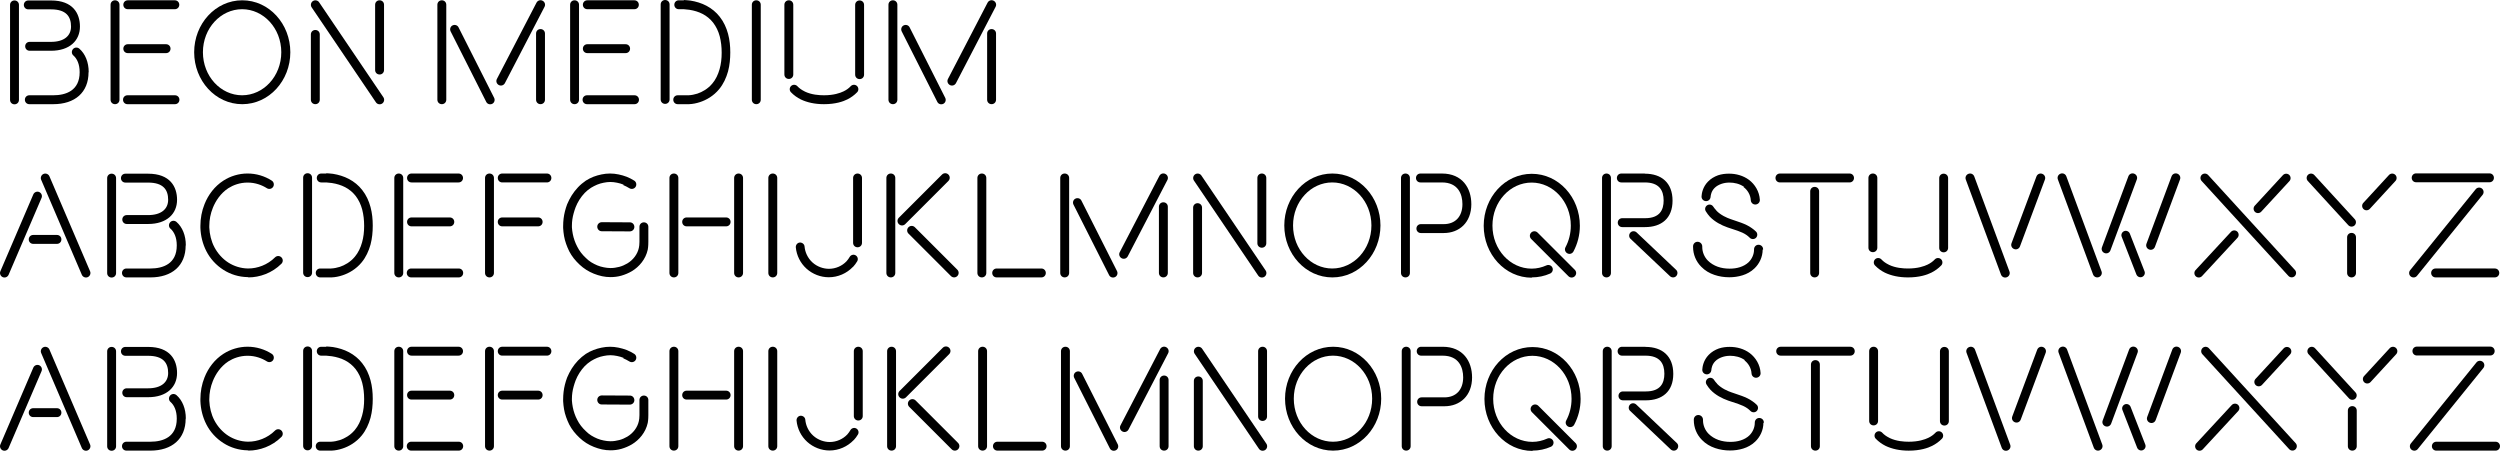 <?xml version="1.0" encoding="UTF-8"?><svg id="Layer_1" xmlns="http://www.w3.org/2000/svg" viewBox="0 0 202.047 36.443"><path d="M1.172,.036c.204,0,.36,.156,.36,.36v7.676c0,.204-.156,.359-.36,.359-.204,0-.36-.156-.36-.359V.396C.812,.192,.968,.036,1.172,.036ZM6.461,2.147c0,1.127-.828,1.955-2.339,1.955h-1.727c-.204,0-.36-.156-.36-.36,0-.204,.156-.359,.36-.359h1.727c1.091,0,1.619-.516,1.619-1.235,0-.804-.384-1.392-1.619-1.392h-1.835c-.204,0-.36-.156-.36-.359,0-.204,.156-.36,.36-.36h1.835C5.91,.036,6.461,1.103,6.461,2.147Zm.695,3.694c0,1.631-1.103,2.579-2.854,2.579h-1.931c-.204,0-.36-.156-.36-.36s.156-.36,.36-.36h1.931c1.02,0,2.135-.372,2.135-1.859v-.012c0-.647-.216-1.091-.504-1.343-.156-.132-.168-.36-.036-.516,.132-.156,.36-.168,.516-.036,.479,.419,.755,1.091,.755,1.895l-.012,.012Z"/><path d="M9.296,.024c.204,0,.36,.156,.36,.36v7.676c0,.204-.156,.36-.36,.36-.204,0-.36-.156-.36-.36V.384c0-.204,.156-.36,.36-.36Zm.647,8.036c0-.204,.156-.36,.36-.36h3.838c.204,0,.36,.156,.36,.36s-.156,.36-.36,.36h-3.838c-.204,0-.36-.156-.36-.36ZM14.489,.384c0,.204-.156,.36-.36,.36h-3.802c-.204,0-.36-.156-.36-.36s.156-.36,.36-.36h3.802c.204,0,.36,.156,.36,.36Zm-4.521,3.55c0-.204,.156-.36,.36-.36h3.094c.204,0,.36,.156,.36,.36,0,.204-.156,.359-.36,.359h-3.094c-.204,0-.36-.156-.36-.359Z"/><path d="M23.464,4.222c0,2.291-1.715,4.198-3.886,4.198s-3.886-1.907-3.886-4.198S17.407,.024,19.578,.024s3.886,1.907,3.886,4.198Zm-3.898,3.478c1.728,0,3.167-1.535,3.167-3.478s-1.439-3.478-3.167-3.478c-1.727,0-3.166,1.535-3.166,3.478s1.44,3.478,3.166,3.478Z"/><path d="M25.484,8.419c-.204,0-.36-.156-.36-.36V2.783c0-.204,.156-.36,.36-.36,.204,0,.36,.156,.36,.36v5.277c0,.204-.156,.36-.36,.36ZM25.292,.084c.168-.108,.396-.06,.504,.108l5.193,7.676c.108,.168,.06,.396-.108,.504-.168,.108-.396,.06-.503-.108L25.184,.588c-.108-.168-.06-.396,.108-.504Zm5.385,5.936c-.204,0-.36-.156-.36-.36V.384c0-.204,.156-.36,.36-.36,.204,0,.36,.156,.36,.36V5.661c0,.204-.156,.36-.36,.36Z"/><path d="M35.708,8.419c-.204,0-.36-.156-.36-.36V.384c0-.204,.156-.36,.36-.36,.204,0,.36,.156,.36,.36v7.676c0,.204-.156,.36-.36,.36Zm.875-6.369c.18-.084,.396-.012,.479,.168l2.878,5.697c.084,.18,.012,.396-.168,.48-.18,.084-.396,.012-.479-.168l-2.878-5.697c-.084-.18-.012-.396,.168-.48ZM43.852,.06c.18,.096,.252,.311,.156,.492l-3.202,6.165c-.096,.18-.312,.252-.492,.156-.18-.096-.252-.311-.156-.492L43.36,.216c.096-.18,.311-.252,.492-.156Zm-.168,8.359c-.204,0-.36-.156-.36-.36V2.71c0-.204,.156-.36,.36-.36,.204,0,.36,.156,.36,.36v5.349c0,.204-.156,.36-.36,.36Z"/><path d="M46.436,.024c.204,0,.36,.156,.36,.36v7.676c0,.204-.156,.36-.36,.36-.204,0-.36-.156-.36-.36V.384c0-.204,.156-.36,.36-.36Zm.647,8.036c0-.204,.156-.36,.36-.36h3.838c.204,0,.36,.156,.36,.36s-.156,.36-.36,.36h-3.838c-.204,0-.36-.156-.36-.36ZM51.629,.384c0,.204-.156,.36-.36,.36h-3.802c-.204,0-.36-.156-.36-.36s.156-.36,.36-.36h3.802c.204,0,.36,.156,.36,.36Zm-4.521,3.55c0-.204,.156-.36,.36-.36h3.094c.204,0,.36,.156,.36,.36,0,.204-.156,.359-.36,.359h-3.094c-.204,0-.36-.156-.36-.359Z"/><path d="M53.755,0c.204,0,.36,.156,.36,.36v7.676c0,.204-.156,.36-.36,.36-.204,0-.36-.156-.36-.36V.36c0-.204,.156-.36,.36-.36Zm1.499,0c.18,.012,.372,.024,.552,.048,.444,.072,.888,.204,1.295,.42s.78,.516,1.067,.888c.324,.408,.54,.887,.672,1.379,.132,.492,.18,.996,.18,1.487v.024c0,.504-.048,1.02-.18,1.523-.144,.516-.372,1.019-.72,1.439-.456,.552-1.032,.875-1.547,1.044-.288,.096-.587,.156-.887,.168h-.912c-.204,0-.36-.156-.36-.36s.156-.36,.36-.36h.875c.24-.012,.48-.06,.708-.132,.396-.132,.852-.384,1.211-.815,.276-.324,.468-.732,.588-1.164,.12-.42,.168-.863,.168-1.319v-.024c0-.444-.048-.888-.156-1.307-.108-.408-.288-.791-.54-1.116-.228-.288-.516-.527-.84-.695-.324-.168-.684-.276-1.067-.336-.156-.024-.3-.036-.456-.048h-.408c-.204,0-.36-.156-.36-.36s.156-.36,.36-.36h.42l-.024-.024Z"/><path d="M61.123,.024c.204,0,.36,.156,.36,.36v7.676c0,.204-.156,.36-.36,.36-.204,0-.36-.156-.36-.36V.384c0-.204,.156-.36,.36-.36Z"/><path d="M63.752,6.38c-.204,0-.359-.156-.359-.36V.384c0-.204,.156-.36,.359-.36,.204,0,.36,.156,.36,.36V6.021c0,.204-.156,.36-.36,.36Zm1.295,1.02c.552,.264,1.164,.3,1.547,.3,.791,0,1.295-.18,1.571-.311,.228-.108,.432-.252,.587-.42,.132-.144,.36-.156,.504-.024,.144,.132,.156,.36,.024,.503-.24,.252-.516,.444-.804,.588-.336,.168-.947,.384-1.883,.384-.744,0-1.367-.144-1.871-.384-.288-.144-.564-.336-.804-.588-.132-.144-.12-.372,.024-.503,.144-.132,.372-.12,.503,.024,.156,.168,.36,.311,.588,.42l.012,.012ZM69.473,.036c.204,0,.36,.156,.36,.36V6.033c0,.204-.156,.36-.36,.36-.204,0-.36-.156-.36-.36V.396c0-.204,.156-.36,.36-.36Z"/><path d="M72.164,8.419c-.204,0-.36-.156-.36-.36V.384c0-.204,.156-.36,.36-.36,.204,0,.36,.156,.36,.36v7.676c0,.204-.156,.36-.36,.36Zm.875-6.369c.18-.084,.396-.012,.479,.168l2.878,5.697c.084,.18,.012,.396-.168,.48-.18,.084-.396,.012-.479-.168l-2.878-5.697c-.084-.18-.012-.396,.168-.48ZM80.307,.06c.18,.096,.252,.311,.156,.492l-3.202,6.165c-.096,.18-.312,.252-.492,.156-.18-.096-.252-.311-.156-.492L79.815,.216c.096-.18,.311-.252,.492-.156Zm-.168,8.359c-.204,0-.36-.156-.36-.36V2.71c0-.204,.156-.36,.36-.36,.204,0,.36,.156,.36,.36v5.349c0,.204-.156,.36-.36,.36Z"/><path d="M3.175,15.523c.18,.084,.264,.3,.18,.48L.692,22.215c-.084,.18-.3,.264-.479,.18-.18-.084-.264-.3-.18-.48l2.663-6.212c.084-.18,.3-.264,.48-.18Zm1.787,3.826c0,.204-.156,.36-.359,.36h-1.919c-.204,0-.36-.156-.36-.36,0-.204,.156-.36,.36-.36h1.919c.204,0,.359,.156,.359,.36Zm2.135,3.046c-.18,.084-.396,0-.48-.18l-3.286-7.676c-.084-.18,0-.396,.18-.479,.18-.084,.396,0,.48,.18l3.286,7.676c.084,.18,0,.396-.18,.48Z"/><path d="M9.021,14.036c.204,0,.36,.156,.36,.36v7.676c0,.204-.156,.359-.36,.359-.204,0-.36-.156-.36-.359v-7.676c0-.204,.156-.36,.36-.36Zm5.289,2.111c0,1.127-.828,1.955-2.339,1.955h-1.727c-.204,0-.36-.156-.36-.36,0-.204,.156-.359,.36-.359h1.727c1.091,0,1.619-.516,1.619-1.235,0-.804-.384-1.392-1.619-1.392h-1.835c-.204,0-.36-.156-.36-.359,0-.204,.156-.36,.36-.36h1.835c1.787,0,2.339,1.067,2.339,2.111Zm.695,3.694c0,1.631-1.103,2.579-2.854,2.579h-1.931c-.204,0-.36-.156-.36-.36s.156-.36,.36-.36h1.931c1.019,0,2.135-.372,2.135-1.859v-.012c0-.647-.216-1.091-.504-1.343-.156-.132-.168-.36-.036-.516s.36-.168,.516-.036c.48,.419,.756,1.091,.756,1.895l-.012,.012Z"/><path d="M20.046,22.395h-.048c-.684-.012-1.368-.216-1.943-.588-.587-.372-1.067-.899-1.379-1.511-.3-.587-.456-1.235-.48-1.883v-.156c0-.6,.108-1.2,.336-1.763,.3-.755,.815-1.44,1.523-1.895,.576-.372,1.26-.576,1.955-.576,.696,0,1.379,.204,1.955,.576,.168,.108,.216,.336,.108,.504s-.336,.216-.504,.108c-.396-.252-.935-.456-1.559-.456s-1.163,.204-1.559,.456c-.636,.42-1.031,1.044-1.248,1.583-.191,.468-.288,.972-.288,1.475v.12c.024,.552,.156,1.103,.408,1.583,.264,.504,.66,.948,1.127,1.248s1.02,.468,1.571,.479h.048c.731,0,1.547-.288,2.159-.899,.144-.144,.372-.144,.516,0,.144,.144,.144,.372,0,.516-.755,.756-1.763,1.103-2.662,1.103l-.036-.024Z"/><path d="M24.86,14c.204,0,.36,.156,.36,.36v7.676c0,.204-.156,.36-.36,.36-.204,0-.36-.156-.36-.36v-7.676c0-.204,.156-.36,.36-.36Zm1.499,0c.18,.012,.372,.024,.552,.048,.444,.072,.888,.204,1.295,.42s.78,.516,1.067,.888c.324,.408,.54,.887,.672,1.379,.132,.492,.18,.996,.18,1.487v.024c0,.504-.048,1.02-.18,1.523-.144,.516-.372,1.019-.72,1.439-.456,.552-1.032,.875-1.547,1.044-.288,.096-.587,.156-.887,.168h-.912c-.204,0-.36-.156-.36-.36s.156-.36,.36-.36h.875c.24-.012,.48-.06,.708-.132,.396-.132,.852-.384,1.211-.815,.276-.324,.468-.732,.588-1.164,.12-.42,.168-.863,.168-1.319v-.024c0-.444-.048-.888-.156-1.307-.108-.408-.288-.791-.54-1.116-.228-.288-.516-.527-.84-.695-.324-.168-.684-.276-1.067-.336-.156-.024-.3-.036-.456-.048h-.408c-.204,0-.36-.156-.36-.36s.156-.36,.36-.36h.42l-.024-.024Z"/><path d="M32.228,14.024c.204,0,.36,.156,.36,.36v7.676c0,.204-.156,.36-.36,.36-.204,0-.36-.156-.36-.36v-7.676c0-.204,.156-.36,.36-.36Zm.647,8.036c0-.204,.156-.36,.36-.36h3.838c.204,0,.36,.156,.36,.36s-.156,.36-.36,.36h-3.838c-.204,0-.36-.156-.36-.36Zm4.545-7.676c0,.204-.156,.36-.36,.36h-3.802c-.204,0-.36-.156-.36-.36s.156-.36,.36-.36h3.802c.204,0,.36,.156,.36,.36Zm-4.521,3.55c0-.204,.156-.36,.36-.36h3.094c.204,0,.36,.156,.36,.36,0,.204-.156,.359-.36,.359h-3.094c-.204,0-.36-.156-.36-.359Z"/><path d="M39.56,14.024c.204,0,.36,.156,.36,.36v7.676c0,.204-.156,.36-.36,.36-.204,0-.36-.156-.36-.36v-7.676c0-.204,.156-.36,.36-.36Zm5.001,.36c0,.204-.156,.36-.36,.36h-3.61c-.204,0-.36-.156-.36-.36s.156-.36,.36-.36h3.61c.204,0,.36,.156,.36,.36Zm-4.33,3.55c0-.204,.156-.36,.36-.36h2.902c.204,0,.36,.156,.36,.36,0,.204-.156,.359-.36,.359h-2.902c-.204,0-.36-.156-.36-.359Z"/><path d="M50.394,14.923c-.168-.072-.348-.12-.527-.156-.18-.036-.36-.06-.54-.06-.18,0-.36,.024-.54,.06s-.36,.084-.528,.156c-.168,.072-.335,.156-.492,.252-.192,.12-.36,.264-.516,.42-.156,.168-.3,.348-.42,.54-.12,.192-.228,.396-.311,.612-.06,.156-.108,.311-.156,.479-.048,.168-.084,.336-.108,.504s-.036,.336-.036,.504v.144c.012,.18,.036,.36,.072,.54,.036,.18,.084,.359,.144,.527s.132,.336,.216,.492c.084,.168,.18,.324,.3,.48s.252,.3,.396,.432c.132,.132,.276,.252,.432,.348,.156,.096,.324,.18,.492,.252,.168,.072,.348,.12,.528,.156,.18,.036,.36,.06,.54,.06,.24,0,.479-.036,.708-.096s.444-.156,.648-.276c.467-.276,.827-.744,.935-1.259,.024-.096,.048-.288,.048-.48v-1.223c0-.204,.156-.36,.359-.36,.204,0,.36,.156,.36,.36v1.211c0,.06,0,.384-.048,.636-.168,.768-.684,1.379-1.283,1.739-.264,.156-.552,.276-.839,.36-.288,.084-.588,.12-.888,.12-.228,0-.456-.024-.684-.072-.228-.048-.444-.12-.66-.204s-.42-.192-.612-.312c-.192-.12-.372-.264-.54-.419-.168-.156-.324-.324-.468-.504-.144-.18-.264-.372-.372-.576-.096-.192-.18-.396-.252-.6-.072-.204-.132-.42-.168-.636s-.06-.432-.072-.647v-.144c0-.204,.012-.408,.036-.612,.024-.204,.06-.396,.108-.587,.048-.192,.108-.384,.18-.576,.108-.252,.228-.492,.372-.72s.312-.444,.504-.648c.192-.204,.408-.384,.636-.54,.192-.12,.396-.228,.611-.312,.216-.084,.432-.144,.66-.191,.228-.048,.456-.072,.684-.072,.228,0,.456,.024,.684,.072,.228,.048,.444,.108,.66,.191,.216,.084,.42,.192,.612,.312,.168,.108,.216,.336,.108,.504s-.336,.216-.504,.108c-.156-.096-.324-.18-.492-.252l.024-.036Zm-2.123,3.394c0-.204,.168-.36,.372-.36l2.267,.012c.204,0,.359,.168,.359,.372,0,.204-.168,.36-.372,.36l-2.267-.012c-.204,0-.36-.168-.36-.372Z"/><path d="M54.463,14.024c.204,0,.36,.156,.36,.36v7.676c0,.204-.156,.36-.36,.36-.204,0-.36-.156-.36-.36v-7.676c0-.204,.156-.36,.36-.36Zm.672,3.91c0-.204,.156-.36,.359-.36h3.19c.204,0,.36,.156,.36,.36,0,.204-.156,.359-.36,.359h-3.19c-.204,0-.359-.156-.359-.359Zm4.557-3.91c.204,0,.36,.156,.36,.36v7.676c0,.204-.156,.36-.36,.36-.204,0-.36-.156-.36-.36v-7.676c0-.204,.156-.36,.36-.36Z"/><path d="M62.456,14.024c.204,0,.36,.156,.36,.36v7.676c0,.204-.156,.36-.36,.36-.204,0-.36-.156-.36-.36v-7.676c0-.204,.156-.36,.36-.36Z"/><path d="M68.934,21.568c-.504,.528-1.211,.839-1.943,.839h-.012c-.66,0-1.307-.252-1.799-.695s-.804-1.067-.864-1.727c-.012-.192,.132-.372,.324-.384,.192-.012,.372,.132,.384,.324,.036,.432,.24,.923,.636,1.283,.396,.36,.899,.516,1.331,.516h.012c.528,0,1.056-.228,1.415-.611,.096-.108,.18-.228,.252-.348,.096-.168,.311-.228,.479-.132,.168,.096,.228,.312,.132,.48-.096,.168-.216,.324-.348,.467v-.012Zm.372-1.583c-.204,0-.359-.156-.359-.36v-5.241c0-.204,.156-.36,.359-.36,.204,0,.36,.156,.36,.36v5.241c0,.204-.156,.36-.36,.36Z"/><path d="M71.996,22.419c-.204,0-.36-.156-.36-.36v-7.676c0-.204,.156-.36,.36-.36,.204,0,.36,.156,.36,.36v7.676c0,.204-.156,.36-.36,.36Zm.647-4.306c-.144-.144-.144-.372,0-.516l3.49-3.49c.144-.144,.372-.144,.516,0s.144,.372,0,.516l-3.49,3.49c-.144,.144-.372,.144-.516,0Zm.78,.252c.144-.144,.372-.144,.516,0l3.43,3.43c.144,.144,.144,.372,0,.516-.144,.144-.372,.144-.516,0l-3.43-3.43c-.144-.144-.144-.372,0-.516Z"/><path d="M79.352,14.024c.204,0,.36,.156,.36,.36v7.676c0,.204-.156,.36-.36,.36-.204,0-.36-.156-.36-.36v-7.676c0-.204,.156-.36,.36-.36Zm.839,8.036c0-.204,.156-.36,.36-.36h3.61c.204,0,.36,.156,.36,.36s-.156,.36-.36,.36h-3.61c-.204,0-.36-.156-.36-.36Z"/><path d="M86.047,22.419c-.204,0-.36-.156-.36-.36v-7.676c0-.204,.156-.36,.36-.36,.204,0,.36,.156,.36,.36v7.676c0,.204-.156,.36-.36,.36Zm.875-6.369c.18-.084,.396-.012,.479,.168l2.878,5.697c.084,.18,.012,.396-.168,.48-.18,.084-.396,.012-.479-.168l-2.878-5.697c-.084-.18-.012-.396,.168-.48Zm7.268-1.991c.18,.096,.252,.311,.156,.492l-3.202,6.165c-.096,.18-.312,.252-.492,.156-.18-.096-.252-.311-.156-.492l3.203-6.165c.096-.18,.311-.252,.492-.156Zm-.168,8.359c-.204,0-.36-.156-.36-.36v-5.349c0-.204,.156-.36,.36-.36,.204,0,.36,.156,.36,.36v5.349c0,.204-.156,.36-.36,.36Z"/><path d="M96.787,22.419c-.204,0-.36-.156-.36-.36v-5.277c0-.204,.156-.36,.36-.36,.204,0,.36,.156,.36,.36v5.277c0,.204-.156,.36-.36,.36Zm-.192-8.335c.168-.108,.396-.06,.504,.108l5.193,7.676c.108,.168,.06,.396-.108,.504s-.396,.06-.503-.108l-5.193-7.676c-.108-.168-.06-.396,.108-.504Zm5.385,5.936c-.204,0-.36-.156-.36-.36v-5.277c0-.204,.156-.36,.36-.36,.204,0,.36,.156,.36,.36v5.277c0,.204-.156,.36-.36,.36Z"/><path d="M111.567,18.222c0,2.291-1.715,4.198-3.886,4.198s-3.886-1.907-3.886-4.198,1.715-4.198,3.886-4.198,3.886,1.907,3.886,4.198Zm-3.898,3.478c1.728,0,3.167-1.535,3.167-3.478s-1.439-3.478-3.167-3.478c-1.727,0-3.166,1.535-3.166,3.478s1.44,3.478,3.166,3.478Z"/><path d="M113.587,14.024c.204,0,.36,.156,.36,.36v7.676c0,.204-.156,.36-.36,.36-.204,0-.36-.156-.36-.36v-7.676c0-.204,.156-.36,.36-.36Zm5.325,2.471c0,1.499-.983,2.339-2.231,2.339h-1.847c-.204,0-.36-.156-.36-.36,0-.204,.156-.36,.36-.36h1.847c.912,0,1.511-.588,1.511-1.619,0-.78-.335-1.751-1.655-1.751h-1.739c-.204,0-.36-.156-.36-.36s.156-.36,.36-.36h1.739c1.643,0,2.374,1.175,2.374,2.471Z"/><path d="M123.797,22.443c-2.171,0-3.886-1.907-3.886-4.198s1.715-4.198,3.886-4.198,3.886,1.907,3.886,4.198c0,.756-.192,1.463-.516,2.075-.096,.18-.311,.252-.492,.156-.18-.096-.252-.312-.156-.492,.276-.516,.432-1.116,.432-1.751,0-1.943-1.44-3.478-3.166-3.478-1.728,0-3.167,1.535-3.167,3.478s1.439,3.478,3.167,3.478c.419,0,.827-.096,1.199-.264,.18-.084,.396,0,.479,.18,.084,.18,0,.396-.18,.479-.456,.204-.96,.312-1.487,.312v.024Zm3.478-.12c-.144,.144-.372,.144-.516,0l-3.01-3.01c-.144-.144-.144-.372,0-.516s.372-.144,.516,0l3.01,3.01c.144,.144,.144,.372,0,.516Z"/><path d="M129.835,14.024c.204,0,.36,.156,.36,.36v7.676c0,.204-.156,.36-.36,.36-.204,0-.36-.156-.36-.36v-7.676c0-.204,.156-.36,.36-.36Zm3.095,.012c1.344,0,2.243,.731,2.243,2.183,0,1.44-.912,2.135-2.219,2.135h-1.848c-.204,0-.36-.156-.36-.36,0-.204,.156-.36,.36-.36h1.848c1.199,0,1.499-.684,1.499-1.427,0-.839-.372-1.463-1.523-1.463h-1.895c-.204,0-.36-.156-.36-.36s.156-.36,.36-.36h1.895v.012Zm-1.164,4.761c.132-.144,.36-.144,.503-.012l3.191,3.022c.144,.132,.144,.36,.012,.504s-.36,.144-.504,.012l-3.191-3.022c-.144-.132-.144-.36-.012-.504Z"/><path d="M142.457,20.165c0,.612-.276,1.164-.672,1.535-.276,.264-.611,.444-.96,.552-.348,.108-.707,.156-1.055,.156h-.013c-.407,0-.815-.06-1.199-.192-.396-.132-.768-.348-1.067-.66-.42-.419-.659-.995-.659-1.595v-.072c.012-.204,.18-.36,.384-.348,.204,.012,.359,.18,.359,.384v.048c0,.396,.168,.804,.456,1.091,.216,.216,.491,.384,.791,.492s.624,.156,.96,.156h.012c.288,0,.564-.036,.828-.12,.264-.084,.503-.216,.695-.396,.275-.264,.443-.647,.443-1.019v-.024c0-.204,.156-.372,.36-.372s.372,.156,.372,.36v.036l-.036-.012Zm-1.487-5.049c-.372-.276-.828-.36-1.188-.36h-.024c-.228,0-.443,.036-.647,.108-.204,.072-.396,.18-.539,.324-.265,.264-.312,.576-.324,.719-.012,.204-.18,.36-.384,.348-.204-.012-.359-.18-.348-.384,.012-.24,.096-.756,.516-1.188,.228-.24,.516-.408,.815-.516,.288-.096,.588-.132,.876-.132h.023c.564,0,1.14,.156,1.607,.503,.479,.36,.839,.948,.875,1.607,.013,.204-.144,.372-.348,.384-.204,.012-.372-.144-.384-.348-.023-.443-.275-.839-.588-1.067h.06Zm-2.255,1.907c.359,.372,.84,.576,1.151,.684,.516,.192,1.188,.348,1.715,.731,.12,.084,.24,.18,.348,.288,.132,.144,.12,.372-.023,.503-.144,.132-.372,.12-.504-.024-.072-.072-.156-.144-.24-.204-.42-.3-.983-.42-1.547-.624-.504-.18-1.02-.443-1.427-.863-.12-.132-.229-.276-.324-.432-.108-.168-.06-.384,.108-.492,.167-.108,.383-.06,.491,.108,.072,.108,.156,.216,.252,.311v.012Z"/><path d="M149.837,14.384c0,.204-.156,.36-.36,.36h-5.625c-.203,0-.359-.156-.359-.36s.156-.36,.359-.36h5.625c.204,0,.36,.156,.36,.36Zm-3.179,.72c.204,0,.36,.156,.36,.36v6.596c0,.204-.156,.36-.36,.36s-.359-.156-.359-.36v-6.596c0-.204,.155-.36,.359-.36Z"/><path d="M151.363,20.38c-.204,0-.359-.156-.359-.36v-5.637c0-.204,.155-.36,.359-.36s.36,.156,.36,.36v5.637c0,.204-.156,.36-.36,.36Zm1.296,1.02c.552,.264,1.163,.3,1.547,.3,.791,0,1.295-.18,1.571-.311,.228-.108,.432-.252,.588-.42,.132-.144,.359-.156,.503-.024,.144,.132,.156,.36,.024,.503-.24,.252-.516,.444-.804,.588-.336,.168-.947,.384-1.883,.384-.744,0-1.367-.144-1.871-.384-.288-.144-.564-.336-.804-.588-.132-.144-.12-.372,.024-.503,.144-.132,.371-.12,.504,.024,.155,.168,.359,.311,.587,.42l.013,.012Zm4.425-7.364c.204,0,.36,.156,.36,.36v5.637c0,.204-.156,.36-.36,.36-.203,0-.359-.156-.359-.36v-5.637c0-.204,.156-.36,.359-.36Z"/><path d="M162.185,22.407c-.192,.072-.396-.024-.468-.216l-2.843-7.676c-.071-.192,.024-.396,.216-.468,.192-.072,.397,.024,.468,.216l2.843,7.676c.072,.192-.024,.396-.216,.468Zm2.866-8.359c.192,.072,.288,.276,.216,.468l-2.015,5.397c-.072,.192-.276,.288-.468,.216-.192-.072-.288-.275-.216-.468l2.015-5.397c.072-.192,.276-.288,.468-.216Z"/><path d="M166.531,14.036c.192-.072,.397,.024,.468,.216l2.843,7.676c.072,.192-.024,.396-.216,.468-.192,.072-.396-.024-.468-.216l-2.843-7.676c-.071-.192,.024-.396,.216-.468Zm3.562,6.417c-.192-.072-.288-.276-.216-.468l2.135-5.733c.072-.192,.275-.288,.468-.216,.191,.072,.288,.276,.216,.468l-2.135,5.733c-.072,.191-.276,.288-.468,.216Zm1.583-1.775c.18-.072,.384,.024,.456,.204l1.187,3.046c.072,.18-.023,.384-.203,.456-.18,.072-.384-.024-.456-.204l-1.188-3.046c-.071-.18,.024-.384,.204-.456Zm2.015,1.487c-.191-.072-.288-.276-.216-.468l2.027-5.445c.071-.192,.275-.288,.468-.216,.191,.072,.287,.276,.216,.468l-2.027,5.445c-.072,.192-.275,.288-.468,.216Z"/><path d="M177.463,22.335c-.144-.132-.155-.36-.023-.504l2.866-3.094c.132-.144,.359-.156,.504-.024,.144,.132,.155,.36,.023,.504l-2.866,3.094c-.132,.144-.359,.156-.504,.024Zm7.988-.012c-.144,.132-.372,.12-.504-.024l-7.017-7.676c-.132-.144-.12-.372,.024-.503,.144-.132,.372-.12,.504,.024l7.016,7.676c.132,.144,.12,.372-.023,.503Zm-3.202-5.193c-.144-.132-.156-.36-.024-.504l2.278-2.471c.133-.144,.36-.156,.504-.024,.144,.132,.156,.36,.024,.504l-2.279,2.471c-.132,.144-.359,.156-.503,.024Z"/><path d="M190.29,18.222c-.144,.132-.372,.12-.504-.024l-3.274-3.574c-.132-.144-.12-.372,.024-.503,.144-.132,.371-.12,.503,.024l3.274,3.574c.132,.144,.12,.372-.023,.504Zm-.24,4.198c-.204,0-.359-.156-.359-.36v-2.878c0-.204,.155-.36,.359-.36s.359,.156,.359,.36v2.878c0,.204-.155,.36-.359,.36Zm3.526-8.299c.144,.132,.155,.36,.023,.503l-2.074,2.255c-.133,.144-.36,.156-.504,.024-.144-.132-.156-.36-.024-.503l2.075-2.255c.132-.144,.359-.156,.504-.024Z"/><path d="M194.839,22.347c-.156-.12-.18-.348-.06-.503l5.302-6.548c.12-.156,.348-.18,.504-.06,.155,.12,.18,.348,.06,.504l-5.301,6.548c-.12,.156-.348,.18-.504,.06Zm6.716-7.976c0,.204-.155,.36-.359,.36h-5.925c-.204,0-.359-.156-.359-.36,0-.204,.155-.359,.359-.359h5.925c.204,0,.359,.156,.359,.359Zm.432,7.688c0,.204-.155,.36-.359,.36h-4.785c-.204,0-.36-.156-.36-.36s.156-.36,.36-.36h4.785c.204,0,.359,.156,.359,.36Z"/><path d="M3.175,29.523c.18,.084,.264,.3,.18,.48l-2.663,6.212c-.084,.181-.3,.265-.479,.181-.18-.084-.264-.3-.18-.48l2.663-6.212c.084-.181,.3-.265,.48-.181Zm1.787,3.826c0,.204-.156,.36-.359,.36h-1.919c-.204,0-.36-.156-.36-.36s.156-.359,.36-.359h1.919c.204,0,.359,.155,.359,.359Zm2.135,3.047c-.18,.084-.396,0-.48-.181l-3.286-7.676c-.084-.18,0-.396,.18-.479,.18-.084,.396,0,.48,.18l3.286,7.676c.084,.181,0,.397-.18,.48Z"/><path d="M9.021,28.036c.204,0,.36,.155,.36,.359v7.676c0,.204-.156,.359-.36,.359-.204,0-.36-.155-.36-.359v-7.676c0-.204,.156-.359,.36-.359Zm5.289,2.11c0,1.128-.828,1.955-2.339,1.955h-1.727c-.204,0-.36-.156-.36-.36,0-.203,.156-.359,.36-.359h1.727c1.091,0,1.619-.516,1.619-1.235,0-.804-.384-1.392-1.619-1.392h-1.835c-.204,0-.36-.155-.36-.359s.156-.359,.36-.359h1.835c1.787,0,2.339,1.067,2.339,2.11Zm.695,3.694c0,1.631-1.103,2.578-2.854,2.578h-1.931c-.204,0-.36-.155-.36-.359s.156-.36,.36-.36h1.931c1.019,0,2.135-.371,2.135-1.858v-.013c0-.647-.216-1.091-.504-1.343-.156-.132-.168-.36-.036-.516,.132-.156,.36-.168,.516-.036,.48,.42,.756,1.092,.756,1.895l-.012,.013Z"/><path d="M20.046,36.395h-.048c-.684-.013-1.368-.216-1.943-.588-.587-.372-1.067-.899-1.379-1.512-.3-.587-.456-1.235-.48-1.883v-.155c0-.6,.108-1.2,.336-1.764,.3-.755,.815-1.44,1.523-1.895,.576-.372,1.26-.576,1.955-.576,.696,0,1.379,.204,1.955,.576,.168,.107,.216,.336,.108,.504s-.336,.216-.504,.107c-.396-.252-.935-.456-1.559-.456s-1.163,.204-1.559,.456c-.636,.42-1.031,1.044-1.248,1.583-.191,.468-.288,.972-.288,1.476v.12c.024,.552,.156,1.103,.408,1.583,.264,.504,.66,.947,1.127,1.247s1.02,.468,1.571,.479h.048c.731,0,1.547-.287,2.159-.899,.144-.144,.372-.144,.516,0,.144,.144,.144,.372,0,.516-.755,.756-1.763,1.103-2.662,1.103l-.036-.023Z"/><path d="M24.86,28c.204,0,.36,.155,.36,.359v7.676c0,.204-.156,.36-.36,.36-.204,0-.36-.156-.36-.36v-7.676c0-.204,.156-.359,.36-.359Zm1.499,0c.18,.012,.372,.023,.552,.048,.444,.072,.888,.204,1.295,.42s.78,.516,1.067,.888c.324,.407,.54,.887,.672,1.379,.132,.491,.18,.995,.18,1.487v.023c0,.504-.048,1.02-.18,1.523-.144,.516-.372,1.02-.72,1.44-.456,.552-1.032,.875-1.547,1.043-.288,.096-.587,.156-.887,.168h-.912c-.204,0-.36-.155-.36-.359s.156-.36,.36-.36h.875c.24-.012,.48-.06,.708-.132,.396-.132,.852-.384,1.211-.815,.276-.324,.468-.731,.588-1.163,.12-.42,.168-.863,.168-1.319v-.024c0-.443-.048-.888-.156-1.307-.108-.408-.288-.792-.54-1.116-.228-.287-.516-.527-.84-.695-.324-.168-.684-.275-1.067-.336-.156-.023-.3-.036-.456-.048h-.408c-.204,0-.36-.155-.36-.359s.156-.36,.36-.36h.42l-.024-.023Z"/><path d="M32.228,28.023c.204,0,.36,.156,.36,.36v7.676c0,.204-.156,.359-.36,.359-.204,0-.36-.155-.36-.359v-7.676c0-.204,.156-.36,.36-.36Zm.647,8.036c0-.204,.156-.36,.36-.36h3.838c.204,0,.36,.156,.36,.36s-.156,.359-.36,.359h-3.838c-.204,0-.36-.155-.36-.359Zm4.545-7.676c0,.204-.156,.359-.36,.359h-3.802c-.204,0-.36-.155-.36-.359s.156-.36,.36-.36h3.802c.204,0,.36,.156,.36,.36Zm-4.521,3.55c0-.204,.156-.359,.36-.359h3.094c.204,0,.36,.155,.36,.359s-.156,.359-.36,.359h-3.094c-.204,0-.36-.155-.36-.359Z"/><path d="M39.56,28.023c.204,0,.36,.156,.36,.36v7.676c0,.204-.156,.359-.36,.359-.204,0-.36-.155-.36-.359v-7.676c0-.204,.156-.36,.36-.36Zm5.001,.36c0,.204-.156,.359-.36,.359h-3.61c-.204,0-.36-.155-.36-.359s.156-.36,.36-.36h3.61c.204,0,.36,.156,.36,.36Zm-4.33,3.55c0-.204,.156-.359,.36-.359h2.902c.204,0,.36,.155,.36,.359s-.156,.359-.36,.359h-2.902c-.204,0-.36-.155-.36-.359Z"/><path d="M50.394,28.923c-.168-.071-.348-.119-.527-.155-.18-.036-.36-.06-.54-.06-.18,0-.36,.024-.54,.06s-.36,.084-.528,.155c-.168,.072-.335,.156-.492,.252-.192,.12-.36,.264-.516,.42-.156,.168-.3,.348-.42,.54-.12,.191-.228,.396-.311,.611-.06,.156-.108,.311-.156,.479-.048,.168-.084,.336-.108,.504s-.036,.336-.036,.504v.144c.012,.181,.036,.36,.072,.54s.084,.359,.144,.527,.132,.336,.216,.492c.084,.168,.18,.324,.3,.479,.12,.156,.252,.3,.396,.432,.132,.132,.276,.252,.432,.348,.156,.097,.324,.181,.492,.252,.168,.072,.348,.12,.528,.156,.18,.036,.36,.06,.54,.06,.24,0,.479-.035,.708-.096,.228-.06,.444-.155,.648-.275,.467-.276,.827-.744,.935-1.26,.024-.096,.048-.288,.048-.479v-1.224c0-.204,.156-.359,.359-.359,.204,0,.36,.155,.36,.359v1.212c0,.06,0,.384-.048,.636-.168,.768-.684,1.379-1.283,1.738-.264,.156-.552,.276-.839,.36-.288,.084-.588,.12-.888,.12-.228,0-.456-.024-.684-.072s-.444-.12-.66-.204-.42-.191-.612-.311-.372-.264-.54-.42-.324-.324-.468-.504-.264-.372-.372-.575c-.096-.192-.18-.397-.252-.6-.072-.204-.132-.42-.168-.636s-.06-.432-.072-.647v-.144c0-.204,.012-.407,.036-.611s.06-.396,.108-.588c.048-.191,.108-.384,.18-.575,.108-.252,.228-.492,.372-.72,.144-.229,.312-.444,.504-.648,.192-.203,.408-.384,.636-.539,.192-.12,.396-.229,.611-.312,.216-.083,.432-.144,.66-.191,.228-.048,.456-.072,.684-.072,.228,0,.456,.024,.684,.072,.228,.048,.444,.108,.66,.191,.216,.084,.42,.192,.612,.312,.168,.107,.216,.336,.108,.504s-.336,.216-.504,.107c-.156-.096-.324-.18-.492-.252l.024-.036Zm-2.123,3.394c0-.204,.168-.359,.372-.359l2.267,.012c.204,0,.359,.168,.359,.372,0,.203-.168,.359-.372,.359l-2.267-.012c-.204,0-.36-.168-.36-.372Z"/><path d="M54.463,28.023c.204,0,.36,.156,.36,.36v7.676c0,.204-.156,.359-.36,.359-.204,0-.36-.155-.36-.359v-7.676c0-.204,.156-.36,.36-.36Zm.672,3.91c0-.204,.156-.359,.359-.359h3.19c.204,0,.36,.155,.36,.359s-.156,.359-.36,.359h-3.19c-.204,0-.359-.155-.359-.359Zm4.557-3.91c.204,0,.36,.156,.36,.36v7.676c0,.204-.156,.359-.36,.359-.204,0-.36-.155-.36-.359v-7.676c0-.204,.156-.36,.36-.36Z"/><path d="M62.456,28.023c.204,0,.36,.156,.36,.36v7.676c0,.204-.156,.359-.36,.359-.204,0-.36-.155-.36-.359v-7.676c0-.204,.156-.36,.36-.36Z"/><path d="M68.994,35.567c-.504,.528-1.211,.84-1.943,.84h-.012c-.66,0-1.307-.252-1.799-.695-.492-.444-.804-1.067-.864-1.728-.012-.191,.132-.372,.324-.384,.192-.012,.372,.132,.384,.324,.036,.432,.24,.923,.636,1.283,.396,.359,.899,.516,1.331,.516h.012c.528,0,1.056-.228,1.415-.611,.096-.108,.18-.229,.252-.349,.096-.168,.311-.228,.479-.132,.168,.097,.228,.312,.132,.48-.096,.167-.216,.323-.348,.467v-.012Zm.372-1.583c-.204,0-.36-.156-.36-.359v-5.241c0-.204,.156-.36,.36-.36,.204,0,.36,.156,.36,.36v5.241c0,.203-.156,.359-.36,.359Z"/><path d="M72.056,36.419c-.204,0-.36-.155-.36-.359v-7.676c0-.204,.156-.36,.36-.36,.204,0,.36,.156,.36,.36v7.676c0,.204-.156,.359-.36,.359Zm.647-4.306c-.144-.144-.144-.372,0-.516l3.49-3.49c.144-.144,.372-.144,.516,0,.144,.144,.144,.372,0,.516l-3.49,3.49c-.144,.144-.372,.144-.516,0Zm.78,.252c.144-.144,.372-.144,.516,0l3.43,3.431c.144,.144,.144,.371,0,.516-.144,.144-.372,.144-.516,0l-3.43-3.431c-.144-.144-.144-.372,0-.516Z"/><path d="M79.412,28.023c.204,0,.36,.156,.36,.36v7.676c0,.204-.156,.359-.36,.359-.204,0-.36-.155-.36-.359v-7.676c0-.204,.156-.36,.36-.36Zm.839,8.036c0-.204,.156-.36,.36-.36h3.61c.204,0,.36,.156,.36,.36s-.156,.359-.36,.359h-3.61c-.204,0-.36-.155-.36-.359Z"/><path d="M86.107,36.419c-.204,0-.36-.155-.36-.359v-7.676c0-.204,.156-.36,.36-.36,.204,0,.36,.156,.36,.36v7.676c0,.204-.156,.359-.36,.359Zm.875-6.368c.18-.084,.396-.012,.479,.168l2.878,5.696c.084,.181,.012,.397-.168,.48-.18,.084-.396,.012-.479-.168l-2.878-5.697c-.084-.18-.012-.396,.168-.479Zm7.268-1.991c.18,.096,.252,.311,.156,.492l-3.202,6.164c-.096,.18-.312,.252-.492,.156-.18-.096-.252-.311-.156-.492l3.203-6.164c.096-.18,.311-.252,.492-.156Zm-.168,8.359c-.204,0-.36-.155-.36-.359v-5.35c0-.203,.156-.359,.36-.359,.204,0,.36,.156,.36,.359v5.35c0,.204-.156,.359-.36,.359Z"/><path d="M96.847,36.419c-.204,0-.36-.155-.36-.359v-5.277c0-.204,.156-.359,.36-.359,.204,0,.36,.155,.36,.359v5.277c0,.204-.156,.359-.36,.359Zm-.192-8.335c.168-.108,.396-.06,.504,.107l5.193,7.676c.108,.168,.06,.397-.108,.504-.168,.108-.396,.06-.503-.107l-5.193-7.676c-.108-.168-.06-.397,.108-.504Zm5.385,5.936c-.204,0-.36-.156-.36-.36v-5.276c0-.204,.156-.36,.36-.36,.204,0,.36,.156,.36,.36v5.276c0,.204-.156,.36-.36,.36Z"/><path d="M111.627,32.222c0,2.29-1.715,4.197-3.886,4.197s-3.886-1.907-3.886-4.197,1.715-4.198,3.886-4.198,3.886,1.907,3.886,4.198Zm-3.897,3.478c1.727,0,3.166-1.535,3.166-3.478,0-1.943-1.44-3.478-3.166-3.478-1.728,0-3.167,1.535-3.167,3.478,0,1.942,1.439,3.478,3.167,3.478Z"/><path d="M113.647,28.023c.204,0,.36,.156,.36,.36v7.676c0,.204-.156,.359-.36,.359-.204,0-.36-.155-.36-.359v-7.676c0-.204,.156-.36,.36-.36Zm5.325,2.471c0,1.499-.983,2.339-2.231,2.339h-1.847c-.204,0-.36-.156-.36-.359,0-.204,.156-.36,.36-.36h1.847c.912,0,1.511-.588,1.511-1.619,0-.779-.336-1.751-1.655-1.751h-1.739c-.204,0-.36-.155-.36-.359s.156-.36,.36-.36h1.739c1.643,0,2.374,1.176,2.374,2.471Z"/><path d="M123.857,36.443c-2.171,0-3.886-1.907-3.886-4.198s1.715-4.197,3.886-4.197,3.886,1.907,3.886,4.197c0,.756-.192,1.464-.516,2.075-.096,.18-.312,.252-.492,.156-.18-.097-.252-.312-.156-.492,.276-.516,.432-1.115,.432-1.751,0-1.943-1.439-3.478-3.167-3.478-1.727,0-3.166,1.535-3.166,3.478s1.44,3.478,3.166,3.478c.42,0,.828-.097,1.2-.265,.18-.084,.396,0,.479,.181,.084,.18,0,.396-.18,.479-.456,.204-.96,.311-1.487,.311v.024Zm3.478-.12c-.144,.144-.372,.144-.516,0l-3.01-3.011c-.144-.144-.144-.371,0-.516,.144-.144,.372-.144,.516,0l3.01,3.011c.144,.144,.144,.372,0,.516Z"/><path d="M129.894,28.023c.204,0,.36,.156,.36,.36v7.676c0,.204-.156,.359-.36,.359-.204,0-.36-.155-.36-.359v-7.676c0-.204,.156-.36,.36-.36Zm3.095,.013c1.344,0,2.243,.731,2.243,2.183,0,1.44-.912,2.135-2.219,2.135h-1.848c-.204,0-.36-.156-.36-.36,0-.203,.156-.359,.36-.359h1.848c1.199,0,1.499-.684,1.499-1.428,0-.839-.372-1.463-1.523-1.463h-1.895c-.204,0-.36-.155-.36-.359s.156-.36,.36-.36h1.895v.013Zm-1.26,4.665c.133-.144,.36-.144,.504-.012l3.287,3.118c.144,.132,.144,.359,.012,.504-.132,.144-.36,.144-.504,.012l-3.287-3.118c-.144-.132-.144-.36-.012-.504Z"/><path d="M142.517,34.164c0,.612-.276,1.164-.672,1.535-.276,.264-.611,.444-.96,.552-.348,.108-.707,.156-1.055,.156h-.013c-.407,0-.815-.06-1.199-.192-.396-.132-.768-.348-1.067-.659-.42-.42-.659-.995-.659-1.595v-.072c.012-.204,.18-.36,.384-.348,.204,.012,.359,.18,.359,.384v.048c0,.396,.168,.804,.456,1.091,.216,.216,.491,.384,.791,.492,.301,.107,.624,.156,.96,.156h.012c.288,0,.564-.036,.828-.12,.264-.084,.503-.216,.695-.397,.275-.264,.443-.647,.443-1.019v-.024c0-.204,.156-.372,.36-.372s.372,.156,.372,.36v.036l-.036-.013Zm-1.487-5.049c-.372-.276-.828-.36-1.188-.36h-.024c-.228,0-.443,.036-.647,.108s-.396,.18-.539,.324c-.265,.264-.312,.575-.324,.719-.012,.204-.18,.36-.384,.349-.204-.013-.359-.181-.348-.384,.012-.24,.096-.756,.516-1.188,.228-.24,.516-.408,.815-.516,.288-.097,.588-.132,.876-.132h.023c.564,0,1.14,.155,1.607,.503,.479,.36,.84,.948,.875,1.607,.013,.204-.144,.372-.348,.384s-.372-.144-.384-.348c-.023-.443-.275-.84-.588-1.067h.06Zm-2.255,1.907c.359,.371,.84,.575,1.151,.684,.516,.191,1.188,.348,1.715,.731,.12,.084,.24,.18,.348,.288,.132,.144,.12,.371-.023,.503-.144,.132-.372,.12-.504-.023-.072-.072-.156-.144-.24-.204-.42-.3-.983-.42-1.547-.624-.504-.18-1.02-.443-1.427-.863-.12-.132-.229-.275-.324-.432-.108-.168-.06-.384,.107-.492,.168-.107,.385-.06,.492,.108,.072,.108,.156,.216,.252,.311v.013Z"/><path d="M149.897,28.384c0,.204-.156,.359-.36,.359h-5.625c-.203,0-.359-.155-.359-.359s.156-.36,.359-.36h5.625c.204,0,.36,.156,.36,.36Zm-3.179,.72c.204,0,.36,.155,.36,.359v6.597c0,.204-.156,.359-.36,.359s-.359-.155-.359-.359v-6.597c0-.204,.155-.359,.359-.359Z"/><path d="M151.423,34.38c-.204,0-.359-.155-.359-.359v-5.637c0-.204,.155-.36,.359-.36s.36,.156,.36,.36v5.637c0,.204-.156,.359-.36,.359Zm1.296,1.02c.552,.264,1.163,.3,1.547,.3,.791,0,1.295-.18,1.571-.311,.228-.108,.432-.252,.588-.42,.132-.144,.359-.156,.503-.023,.144,.132,.156,.359,.024,.503-.24,.252-.516,.444-.804,.588-.336,.168-.947,.384-1.883,.384-.744,0-1.367-.144-1.871-.384-.288-.144-.564-.336-.804-.588-.132-.144-.12-.371,.024-.503,.144-.133,.371-.12,.504,.023,.155,.168,.359,.311,.587,.42l.013,.012Zm4.425-7.363c.204,0,.36,.155,.36,.359v5.637c0,.204-.156,.36-.36,.36-.203,0-.359-.156-.359-.36v-5.637c0-.204,.156-.359,.359-.359Z"/><path d="M162.246,36.407c-.192,.072-.396-.024-.468-.216l-2.843-7.676c-.071-.192,.024-.396,.216-.468,.192-.072,.397,.023,.468,.216l2.843,7.676c.072,.191-.024,.396-.216,.468Zm2.866-8.359c.192,.072,.288,.275,.216,.468l-2.015,5.396c-.072,.192-.276,.288-.468,.216-.192-.071-.288-.275-.216-.468l2.015-5.396c.072-.192,.276-.288,.468-.216Z"/><path d="M166.591,28.036c.192-.072,.397,.023,.468,.216l2.843,7.676c.072,.191-.024,.396-.216,.468-.192,.071-.396-.024-.468-.216l-2.843-7.676c-.071-.192,.024-.397,.216-.468Zm3.562,6.416c-.192-.072-.288-.275-.216-.468l2.135-5.732c.072-.192,.275-.288,.468-.216,.191,.071,.288,.275,.216,.468l-2.135,5.732c-.072,.191-.276,.288-.468,.216Zm1.583-1.775c.18-.071,.384,.024,.456,.204l1.188,3.047c.071,.18-.024,.384-.204,.455-.181,.072-.384-.023-.456-.203l-1.188-3.047c-.072-.18,.024-.384,.204-.456Zm2.015,1.487c-.191-.071-.288-.275-.216-.468l2.027-5.444c.071-.192,.275-.288,.468-.216,.191,.071,.287,.275,.216,.468l-2.027,5.444c-.071,.192-.275,.288-.468,.216Z"/><path d="M177.523,36.335c-.144-.132-.155-.359-.023-.504l2.866-3.094c.132-.144,.359-.156,.504-.024,.144,.132,.155,.36,.023,.504l-2.866,3.095c-.132,.144-.359,.155-.504,.023Zm7.988-.012c-.144,.132-.372,.12-.504-.024l-7.017-7.676c-.132-.144-.12-.371,.024-.503,.144-.133,.372-.12,.504,.023l7.016,7.676c.132,.144,.12,.372-.023,.504Zm-3.202-5.193c-.144-.132-.156-.359-.024-.504l2.278-2.471c.133-.144,.36-.155,.504-.023,.144,.132,.156,.359,.024,.504l-2.279,2.471c-.132,.144-.359,.155-.503,.023Z"/><path d="M190.35,32.222c-.144,.132-.372,.12-.504-.024l-3.274-3.574c-.132-.144-.12-.371,.024-.503,.144-.133,.371-.12,.503,.023l3.274,3.574c.132,.144,.12,.372-.023,.504Zm-.24,4.197c-.204,0-.359-.155-.359-.359v-2.879c0-.204,.155-.359,.359-.359s.359,.155,.359,.359v2.879c0,.204-.155,.359-.359,.359Zm3.526-8.299c.144,.132,.155,.359,.023,.503l-2.074,2.255c-.133,.144-.36,.156-.504,.024-.144-.132-.156-.36-.024-.504l2.075-2.255c.132-.144,.359-.156,.504-.023Z"/><path d="M194.899,36.347c-.156-.119-.18-.348-.06-.503l5.302-6.549c.12-.156,.348-.18,.504-.06,.155,.12,.18,.348,.06,.504l-5.301,6.548c-.12,.156-.348,.18-.504,.06Zm6.716-7.976c0,.204-.155,.36-.359,.36h-5.925c-.204,0-.359-.156-.359-.36,0-.203,.155-.359,.359-.359h5.925c.204,0,.359,.156,.359,.359Zm.432,7.689c0,.204-.155,.359-.359,.359h-4.785c-.204,0-.36-.155-.36-.359s.156-.36,.36-.36h4.785c.204,0,.359,.156,.359,.36Z"/></svg>